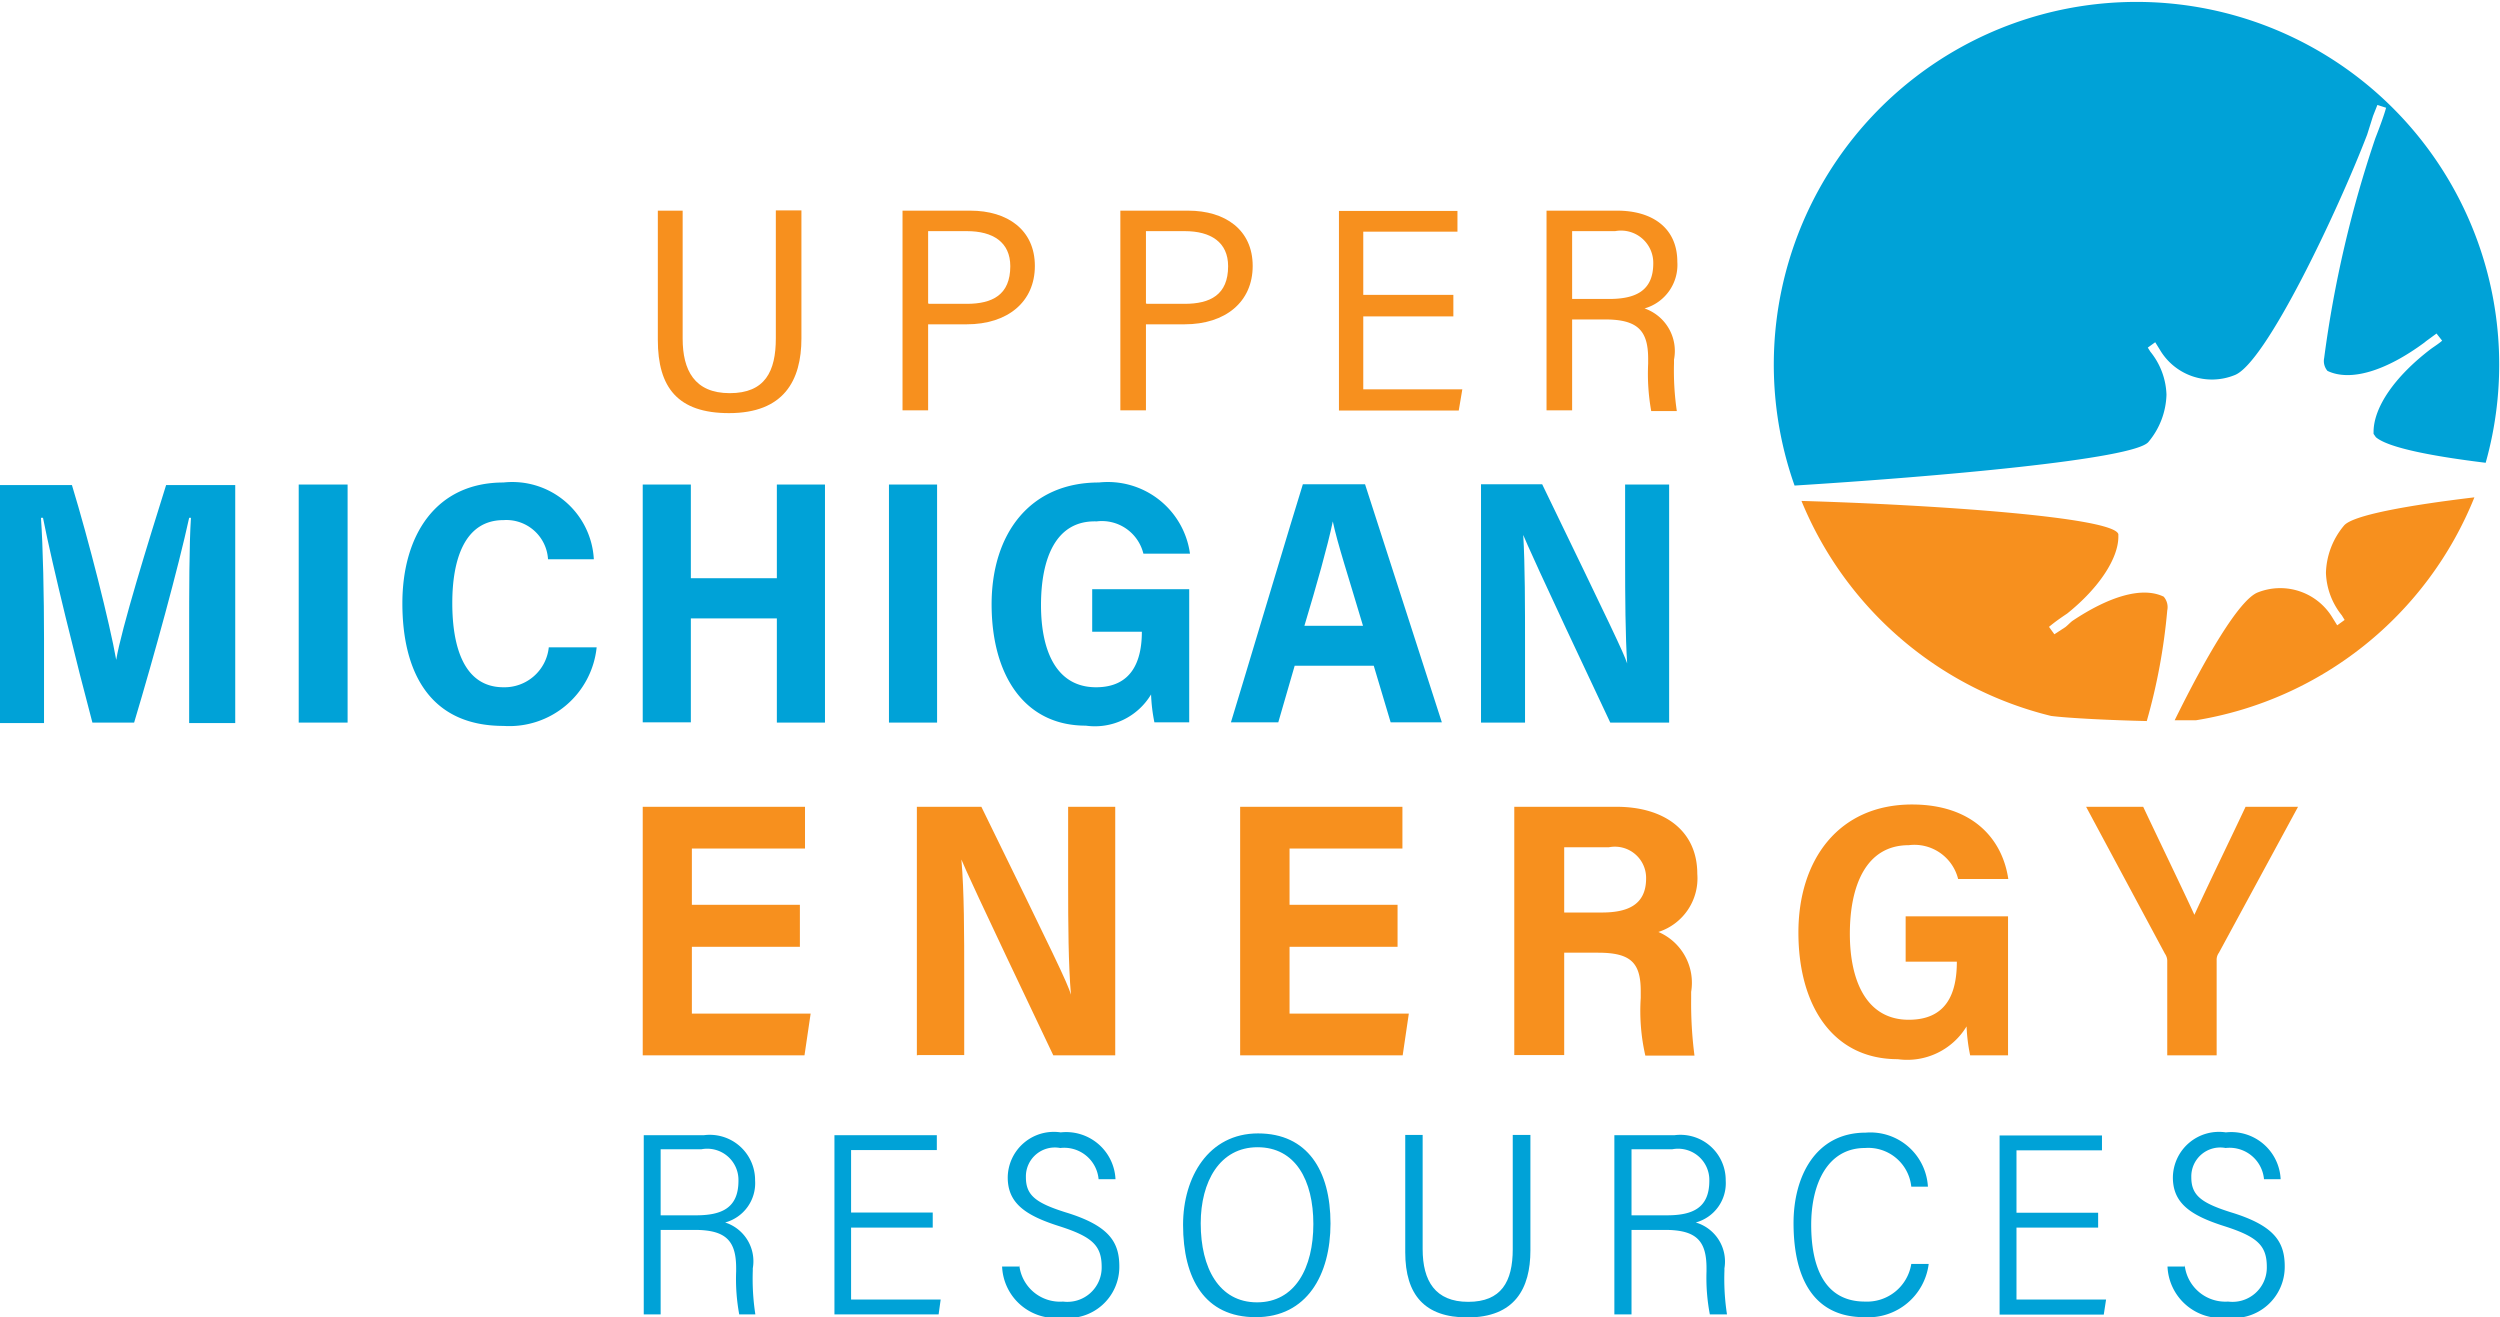 <svg id="Layer_1" data-name="Layer 1" xmlns="http://www.w3.org/2000/svg" viewBox="0 0 97.67 51.46"><defs><style>.cls-1{fill:#f7901e;}.cls-2{fill:#00a2d7;}</style></defs><title>UMERC_logo1XXXX-bios</title><path class="cls-1" d="M34,11.38v5c0,1.23.46,2.13,1.84,2.13s1.8-.85,1.8-2.14v-5h1v5c0,1.65-.69,2.92-2.83,2.92-2,0-2.78-1-2.78-2.86V11.38h1Z" transform="translate(-7.33 -3.15)"/><path class="cls-1" d="M42.62,11.38h2.62c1.45,0,2.52.75,2.52,2.16s-1.07,2.28-2.66,2.28H43.59v3.36h-1v-7.8Zm1,3.64h1.48c1,0,1.7-.35,1.7-1.47,0-.94-0.68-1.37-1.69-1.37H43.59V15Z" transform="translate(-7.33 -3.15)"/><path class="cls-1" d="M51.13,11.38h2.62c1.45,0,2.52.75,2.52,2.16s-1.07,2.28-2.66,2.28H52.1v3.36h-1v-7.8Zm1,3.64h1.48c1,0,1.7-.35,1.7-1.47,0-.94-0.68-1.37-1.69-1.37H52.1V15Z" transform="translate(-7.33 -3.15)"/><path class="cls-1" d="M64.11,15.51H60.59v2.85h3.87l-0.14.83H59.64v-7.8h4.63V12.2H60.59v2.47h3.52v0.84Z" transform="translate(-7.33 -3.15)"/><path class="cls-1" d="M68.75,15.63v3.55h-1v-7.8h2.76c1.38,0,2.35.68,2.35,2a1.77,1.77,0,0,1-1.28,1.82,1.76,1.76,0,0,1,1.15,2v0.14a10.89,10.89,0,0,0,.11,1.87h-1a8.25,8.25,0,0,1-.12-1.85V17.17c0-1.11-.41-1.54-1.69-1.54H68.75Zm0-.8h1.44c1,0,1.73-.29,1.73-1.39a1.26,1.26,0,0,0-1.49-1.26H68.75v2.65Z" transform="translate(-7.33 -3.15)"/><path class="cls-2" d="M14.72,27.9c0-1.57,0-3.47.07-4.52H14.72c-0.42,1.93-1.36,5.36-2.15,8H10.94c-0.59-2.21-1.56-6.12-1.93-8H8.93c0.08,1.09.12,3.11,0.12,4.71v3.31H7.33v-9.3h2.81c0.66,2.17,1.48,5.41,1.73,6.83h0c0.2-1.21,1.26-4.63,1.95-6.83h2.7v9.3H14.72V27.9Z" transform="translate(-7.33 -3.15)"/><path class="cls-2" d="M20.91,22.08v9.3H19v-9.3h1.88Z" transform="translate(-7.33 -3.15)"/><path class="cls-2" d="M30.64,28.44A3.43,3.43,0,0,1,27,31.51c-2.9,0-3.95-2.13-3.95-4.79S24.36,22,27,22a3.19,3.19,0,0,1,3.53,3H28.74A1.63,1.63,0,0,0,27,23.47c-1.53,0-2,1.56-2,3.24S25.44,30,27,30a1.74,1.74,0,0,0,1.77-1.56h1.85Z" transform="translate(-7.33 -3.15)"/><path class="cls-2" d="M32.44,22.08h1.88v3.66h3.36V22.08h1.88v9.3H37.68V27.31H34.32v4.06H32.44v-9.3Z" transform="translate(-7.33 -3.15)"/><path class="cls-2" d="M43.94,22.08v9.3H42.06v-9.3h1.88Z" transform="translate(-7.33 -3.15)"/><path class="cls-2" d="M53.81,31.37H52.43a6.67,6.67,0,0,1-.13-1.09,2.56,2.56,0,0,1-2.55,1.22c-2.42,0-3.68-2-3.68-4.74S47.55,22,50.26,22a3.24,3.24,0,0,1,3.56,2.78H52a1.67,1.67,0,0,0-1.83-1.26C48.56,23.47,48,25,48,26.79S48.6,30,50.15,30c1.38,0,1.79-1,1.79-2.17v0H50V26.17h3.79v5.2Z" transform="translate(-7.33 -3.15)"/><path class="cls-2" d="M57.91,29.16l-0.64,2.21H55.42c0.12-.37,2.67-8.89,2.81-9.3h2.43l3,9.3h-2L61,29.16h-3Zm2.67-1.56c-0.56-1.89-1-3.22-1.18-4.08h0c-0.21,1-.63,2.48-1.11,4.08h2.31Z" transform="translate(-7.33 -3.15)"/><path class="cls-2" d="M65.19,31.37v-9.3h2.39c2.74,5.66,3.18,6.58,3.32,7h0C70.83,28,70.82,26.47,70.82,25V22.08h1.72v9.3h-2.3c-2.94-6.23-3.26-7-3.4-7.33h0c0.07,1.18.07,2.78,0.07,4.45v2.88H65.19Z" transform="translate(-7.33 -3.15)"/><path class="cls-1" d="M38.59,40.14H34.36v2.61H39l-0.24,1.63H32.44V34.67h6.34V36.3H34.36v2.2h4.22v1.64Z" transform="translate(-7.33 -3.15)"/><path class="cls-1" d="M43.15,44.38V34.67h2.52c2.89,5.91,3.36,6.87,3.5,7.34h0c-0.1-1.16-.11-2.75-0.11-4.34v-3H50.9v9.71H48.48c-3.1-6.51-3.44-7.29-3.59-7.65h0C45,38,45,39.63,45,41.37v3h-1.8Z" transform="translate(-7.33 -3.15)"/><path class="cls-1" d="M61.93,40.14H57.71v2.61h4.66l-0.24,1.63H55.78V34.67h6.34V36.3H57.71v2.2h4.22v1.64Z" transform="translate(-7.33 -3.15)"/><path class="cls-1" d="M68.44,40.37v4H66.49V34.67h4c1.83,0,3.15.91,3.15,2.62a2.2,2.2,0,0,1-1.52,2.27A2.16,2.16,0,0,1,73.4,41.9v0.26a15.83,15.83,0,0,0,.13,2.23H71.61a7.85,7.85,0,0,1-.18-2.25V41.87c0-1.12-.4-1.5-1.67-1.5H68.44Zm0-1.57h1.47c0.95,0,1.73-.26,1.73-1.33a1.22,1.22,0,0,0-1.45-1.22H68.44v2.55Z" transform="translate(-7.33 -3.15)"/><path class="cls-1" d="M85.76,44.38H84.3a6.86,6.86,0,0,1-.14-1.13,2.71,2.71,0,0,1-2.69,1.28c-2.55,0-3.88-2.11-3.88-4.95s1.57-5,4.44-5c2.31,0,3.52,1.29,3.76,2.91H83.83a1.76,1.76,0,0,0-1.93-1.32c-1.69,0-2.3,1.62-2.3,3.46s0.65,3.36,2.3,3.36c1.46,0,1.88-1,1.88-2.27v0h-2V38.95h4v5.43Z" transform="translate(-7.33 -3.15)"/><path class="cls-1" d="M92,44.38V40.72a0.5,0.5,0,0,0-.09-0.31l-3.08-5.74h2.23c0.69,1.46,1.59,3.32,2,4.22,0.64-1.39,1.37-2.88,2-4.22h2.05l-3.09,5.7a0.46,0.46,0,0,0-.09.3v3.71H92Z" transform="translate(-7.33 -3.15)"/><path class="cls-2" d="M33.14,51.2v3.3H32.48v-7h2.35a1.77,1.77,0,0,1,2,1.77,1.59,1.59,0,0,1-1.17,1.64,1.59,1.59,0,0,1,1.08,1.79v0.1a9.11,9.11,0,0,0,.1,1.7H36.21a7.61,7.61,0,0,1-.12-1.68V52.7c0-1.06-.38-1.5-1.62-1.5H33.14Zm0-.57h1.38c1,0,1.66-.28,1.66-1.35a1.22,1.22,0,0,0-1.45-1.23H33.14v2.57Z" transform="translate(-7.33 -3.15)"/><path class="cls-2" d="M43.77,51.11H40.58v2.81h3.5L44,54.5H39.93v-7h4v0.58H40.58v2.44h3.19v0.6Z" transform="translate(-7.33 -3.15)"/><path class="cls-2" d="M47.15,52.56A1.6,1.6,0,0,0,48.86,54a1.34,1.34,0,0,0,1.51-1.35c0-.83-0.35-1.18-1.67-1.6s-2-.9-2-1.9a1.8,1.8,0,0,1,2.07-1.76,1.93,1.93,0,0,1,2.14,1.83H50.25A1.35,1.35,0,0,0,48.75,48a1.13,1.13,0,0,0-1.34,1.14c0,0.7.37,1,1.54,1.37,1.71,0.52,2.11,1.16,2.11,2.12a2,2,0,0,1-2.24,2,2.1,2.1,0,0,1-2.34-2h0.67Z" transform="translate(-7.33 -3.15)"/><path class="cls-2" d="M59.31,50.95c0,2-.92,3.66-2.92,3.66S53.55,53.1,53.55,51c0-1.87,1-3.57,2.93-3.57S59.31,48.88,59.31,50.95Zm-5.07,0c0,1.73.71,3.08,2.2,3.08s2.2-1.35,2.2-3.06-0.7-3-2.18-3S54.24,49.32,54.24,50.94Z" transform="translate(-7.33 -3.15)"/><path class="cls-2" d="M62.91,47.49v4.46c0,1.24.49,2.06,1.78,2.06s1.74-.78,1.74-2.06V47.49h0.69V52c0,1.49-.61,2.62-2.46,2.62-1.66,0-2.43-.87-2.43-2.55V47.49h0.68Z" transform="translate(-7.33 -3.15)"/><path class="cls-2" d="M71.07,51.2v3.3H70.4v-7h2.35a1.77,1.77,0,0,1,2,1.77,1.59,1.59,0,0,1-1.17,1.64A1.59,1.59,0,0,1,74.7,52.7v0.1a9.11,9.11,0,0,0,.1,1.7H74.13A7.61,7.61,0,0,1,74,52.82V52.7c0-1.06-.38-1.5-1.62-1.5H71.07Zm0-.57h1.38c1,0,1.66-.28,1.66-1.35a1.22,1.22,0,0,0-1.45-1.23H71.07v2.57Z" transform="translate(-7.33 -3.15)"/><path class="cls-2" d="M82.68,52.53a2.38,2.38,0,0,1-2.51,2.08c-2,0-2.77-1.54-2.77-3.68,0-1.79.84-3.53,2.82-3.53a2.25,2.25,0,0,1,2.43,2.11H82A1.69,1.69,0,0,0,80.19,48c-1.46,0-2.1,1.4-2.1,3S78.58,54,80.19,54A1.75,1.75,0,0,0,82,52.53h0.67Z" transform="translate(-7.33 -3.15)"/><path class="cls-2" d="M89.3,51.11H86.11v2.81h3.5l-0.09.59H85.45v-7h4v0.58H86.11v2.44H89.3v0.6Z" transform="translate(-7.33 -3.15)"/><path class="cls-2" d="M92.68,52.56A1.6,1.6,0,0,0,94.38,54a1.34,1.34,0,0,0,1.51-1.35c0-.83-0.35-1.18-1.67-1.6s-2-.9-2-1.9a1.8,1.8,0,0,1,2.07-1.76,1.93,1.93,0,0,1,2.14,1.83H95.78A1.35,1.35,0,0,0,94.28,48a1.13,1.13,0,0,0-1.34,1.14c0,0.7.37,1,1.54,1.37,1.71,0.52,2.11,1.16,2.11,2.12a2,2,0,0,1-2.24,2,2.1,2.1,0,0,1-2.34-2h0.67Z" transform="translate(-7.33 -3.15)"/><path class="cls-2" d="M91.27,20.41a3,3,0,0,0,.7-1.84,2.8,2.8,0,0,0-.63-1.68l-0.1-.16,0.29-.21v0h0l0.18,0.29a2.36,2.36,0,0,0,2.91,1c1.22-.43,4.07-6.48,5.19-9.4l0.23-.73,0.17-.43,0.34,0.11c-0.07.26-.22,0.68-0.42,1.19a45.06,45.06,0,0,0-2,8.59,0.59,0.59,0,0,0,.13.5c0.9,0.43,2.29,0,3.79-1.11l0.06-.05,0.41-.3,0.22,0.28h0c-0.15.13-.3,0.22-0.45,0.33-1.4,1.07-2.23,2.27-2.23,3.24,0,0,0,0,0,.07l0.09,0.13c0.49,0.42,2.25.75,4.29,1a14.17,14.17,0,1,0-27,.89C82.88,21.78,90.75,21.1,91.27,20.41Z" transform="translate(-7.33 -3.15)"/><path class="cls-1" d="M92,27a0.62,0.62,0,0,0-.14-0.54c-0.85-.41-2.15,0-3.57.95-0.1.08-.17,0.16-0.27,0.24l-0.43.28-0.21-.29c0.24-.2.47-0.36,0.71-0.52,1.25-1,2-2.16,2-3,0,0,0-.07,0-0.1-0.17-.67-7.22-1.15-12.38-1.3a14.19,14.19,0,0,0,9.75,8.4h0c0.7,0.09,2.39.17,3.74,0.2A23.13,23.13,0,0,0,92,27Z" transform="translate(-7.33 -3.15)"/><path class="cls-1" d="M98.9,23.69a3,3,0,0,0-.7,1.84,2.79,2.79,0,0,0,.62,1.66l0.11,0.18-0.29.21v0h0l-0.18-.29a2.38,2.38,0,0,0-2.91-1c-0.74.27-2.08,2.6-3.26,5h0.83A14.19,14.19,0,0,0,104,22.58C101.41,22.89,99.22,23.28,98.9,23.69Z" transform="translate(-7.33 -3.15)"/></svg>